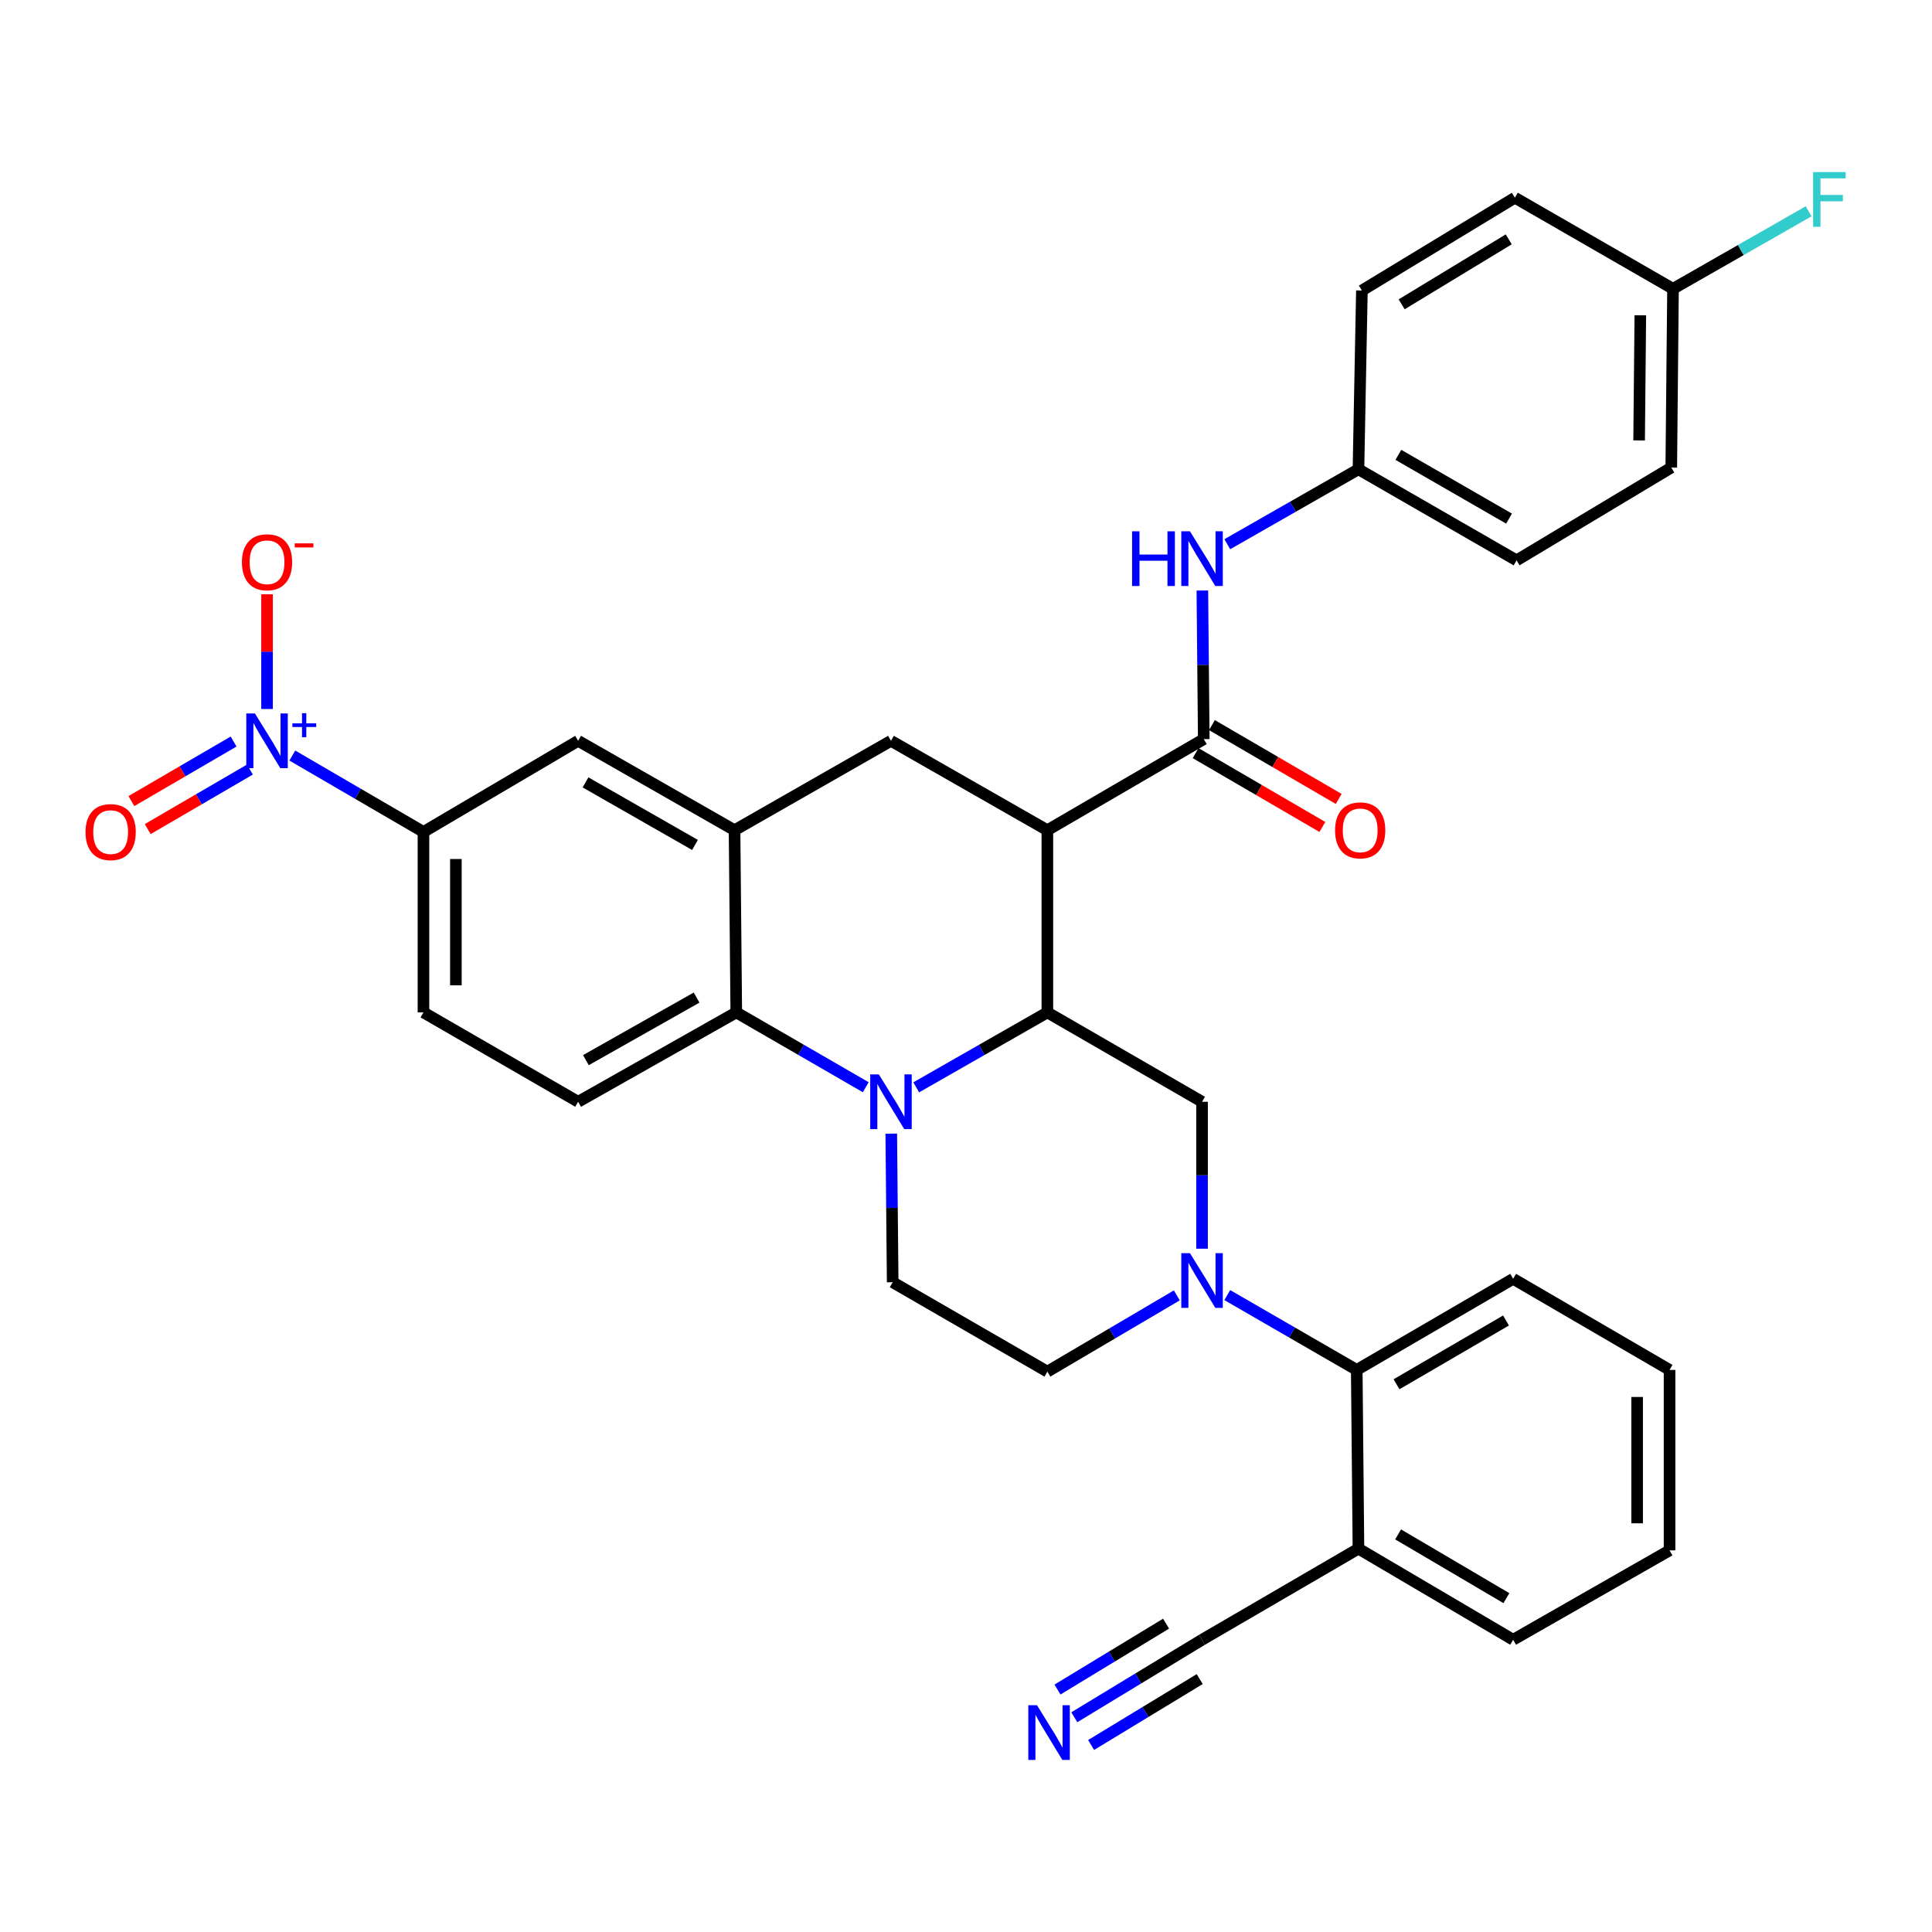 <?xml version='1.0' encoding='iso-8859-1'?>
<svg version='1.1' baseProfile='full'
              xmlns='http://www.w3.org/2000/svg'
                      xmlns:rdkit='http://www.rdkit.org/xml'
                      xmlns:xlink='http://www.w3.org/1999/xlink'
                  xml:space='preserve'
width='1000px' height='1000px' viewBox='0 0 1000 1000'>
<!-- END OF HEADER -->
<rect style='opacity:1.0;fill:#FFFFFF;stroke:none' width='1000' height='1000' x='0' y='0'> </rect>
<path class='bond-0' d='M 542.114,429.713 L 461.162,383.452' style='fill:none;fill-rule:evenodd;stroke:#000000;stroke-width:6px;stroke-linecap:butt;stroke-linejoin:miter;stroke-opacity:1' />
<path class='bond-1' d='M 542.114,429.713 L 542.114,524.016' style='fill:none;fill-rule:evenodd;stroke:#000000;stroke-width:6px;stroke-linecap:butt;stroke-linejoin:miter;stroke-opacity:1' />
<path class='bond-2' d='M 542.114,429.713 L 623.066,382.566' style='fill:none;fill-rule:evenodd;stroke:#000000;stroke-width:6px;stroke-linecap:butt;stroke-linejoin:miter;stroke-opacity:1' />
<path class='bond-3' d='M 219.181,430.608 L 185.242,410.84' style='fill:none;fill-rule:evenodd;stroke:#000000;stroke-width:6px;stroke-linecap:butt;stroke-linejoin:miter;stroke-opacity:1' />
<path class='bond-3' d='M 185.242,410.84 L 151.302,391.072' style='fill:none;fill-rule:evenodd;stroke:#0000FF;stroke-width:6px;stroke-linecap:butt;stroke-linejoin:miter;stroke-opacity:1' />
<path class='bond-4' d='M 219.181,430.608 L 219.181,524.016' style='fill:none;fill-rule:evenodd;stroke:#000000;stroke-width:6px;stroke-linecap:butt;stroke-linejoin:miter;stroke-opacity:1' />
<path class='bond-4' d='M 235.963,444.62 L 235.963,510.005' style='fill:none;fill-rule:evenodd;stroke:#000000;stroke-width:6px;stroke-linecap:butt;stroke-linejoin:miter;stroke-opacity:1' />
<path class='bond-5' d='M 219.181,430.608 L 299.248,383.452' style='fill:none;fill-rule:evenodd;stroke:#000000;stroke-width:6px;stroke-linecap:butt;stroke-linejoin:miter;stroke-opacity:1' />
<path class='bond-6' d='M 219.181,524.016 L 299.248,570.277' style='fill:none;fill-rule:evenodd;stroke:#000000;stroke-width:6px;stroke-linecap:butt;stroke-linejoin:miter;stroke-opacity:1' />
<path class='bond-7' d='M 299.248,570.277 L 381.095,524.016' style='fill:none;fill-rule:evenodd;stroke:#000000;stroke-width:6px;stroke-linecap:butt;stroke-linejoin:miter;stroke-opacity:1' />
<path class='bond-7' d='M 303.268,548.729 L 360.561,516.346' style='fill:none;fill-rule:evenodd;stroke:#000000;stroke-width:6px;stroke-linecap:butt;stroke-linejoin:miter;stroke-opacity:1' />
<path class='bond-8' d='M 381.095,524.016 L 380.2,429.713' style='fill:none;fill-rule:evenodd;stroke:#000000;stroke-width:6px;stroke-linecap:butt;stroke-linejoin:miter;stroke-opacity:1' />
<path class='bond-9' d='M 381.095,524.016 L 414.603,543.376' style='fill:none;fill-rule:evenodd;stroke:#000000;stroke-width:6px;stroke-linecap:butt;stroke-linejoin:miter;stroke-opacity:1' />
<path class='bond-9' d='M 414.603,543.376 L 448.11,562.736' style='fill:none;fill-rule:evenodd;stroke:#0000FF;stroke-width:6px;stroke-linecap:butt;stroke-linejoin:miter;stroke-opacity:1' />
<path class='bond-10' d='M 380.2,429.713 L 299.248,383.452' style='fill:none;fill-rule:evenodd;stroke:#000000;stroke-width:6px;stroke-linecap:butt;stroke-linejoin:miter;stroke-opacity:1' />
<path class='bond-10' d='M 359.731,437.344 L 303.064,404.962' style='fill:none;fill-rule:evenodd;stroke:#000000;stroke-width:6px;stroke-linecap:butt;stroke-linejoin:miter;stroke-opacity:1' />
<path class='bond-11' d='M 380.2,429.713 L 461.162,383.452' style='fill:none;fill-rule:evenodd;stroke:#000000;stroke-width:6px;stroke-linecap:butt;stroke-linejoin:miter;stroke-opacity:1' />
<path class='bond-12' d='M 461.318,586.773 L 461.683,625.229' style='fill:none;fill-rule:evenodd;stroke:#0000FF;stroke-width:6px;stroke-linecap:butt;stroke-linejoin:miter;stroke-opacity:1' />
<path class='bond-12' d='M 461.683,625.229 L 462.048,663.685' style='fill:none;fill-rule:evenodd;stroke:#000000;stroke-width:6px;stroke-linecap:butt;stroke-linejoin:miter;stroke-opacity:1' />
<path class='bond-13' d='M 474.233,562.808 L 508.174,543.412' style='fill:none;fill-rule:evenodd;stroke:#0000FF;stroke-width:6px;stroke-linecap:butt;stroke-linejoin:miter;stroke-opacity:1' />
<path class='bond-13' d='M 508.174,543.412 L 542.114,524.016' style='fill:none;fill-rule:evenodd;stroke:#000000;stroke-width:6px;stroke-linecap:butt;stroke-linejoin:miter;stroke-opacity:1' />
<path class='bond-14' d='M 703.133,242.897 L 704.914,150.375' style='fill:none;fill-rule:evenodd;stroke:#000000;stroke-width:6px;stroke-linecap:butt;stroke-linejoin:miter;stroke-opacity:1' />
<path class='bond-15' d='M 703.133,242.897 L 784.98,290.044' style='fill:none;fill-rule:evenodd;stroke:#000000;stroke-width:6px;stroke-linecap:butt;stroke-linejoin:miter;stroke-opacity:1' />
<path class='bond-15' d='M 723.787,235.428 L 781.08,268.431' style='fill:none;fill-rule:evenodd;stroke:#000000;stroke-width:6px;stroke-linecap:butt;stroke-linejoin:miter;stroke-opacity:1' />
<path class='bond-16' d='M 703.133,242.897 L 669.192,262.293' style='fill:none;fill-rule:evenodd;stroke:#000000;stroke-width:6px;stroke-linecap:butt;stroke-linejoin:miter;stroke-opacity:1' />
<path class='bond-16' d='M 669.192,262.293 L 635.252,281.689' style='fill:none;fill-rule:evenodd;stroke:#0000FF;stroke-width:6px;stroke-linecap:butt;stroke-linejoin:miter;stroke-opacity:1' />
<path class='bond-17' d='M 542.114,524.016 L 622.181,570.277' style='fill:none;fill-rule:evenodd;stroke:#000000;stroke-width:6px;stroke-linecap:butt;stroke-linejoin:miter;stroke-opacity:1' />
<path class='bond-18' d='M 618.844,389.817 L 651.654,408.924' style='fill:none;fill-rule:evenodd;stroke:#000000;stroke-width:6px;stroke-linecap:butt;stroke-linejoin:miter;stroke-opacity:1' />
<path class='bond-18' d='M 651.654,408.924 L 684.463,428.03' style='fill:none;fill-rule:evenodd;stroke:#FF0000;stroke-width:6px;stroke-linecap:butt;stroke-linejoin:miter;stroke-opacity:1' />
<path class='bond-18' d='M 627.289,375.316 L 660.099,394.422' style='fill:none;fill-rule:evenodd;stroke:#000000;stroke-width:6px;stroke-linecap:butt;stroke-linejoin:miter;stroke-opacity:1' />
<path class='bond-18' d='M 660.099,394.422 L 692.908,413.528' style='fill:none;fill-rule:evenodd;stroke:#FF0000;stroke-width:6px;stroke-linecap:butt;stroke-linejoin:miter;stroke-opacity:1' />
<path class='bond-19' d='M 623.066,382.566 L 622.702,344.11' style='fill:none;fill-rule:evenodd;stroke:#000000;stroke-width:6px;stroke-linecap:butt;stroke-linejoin:miter;stroke-opacity:1' />
<path class='bond-19' d='M 622.702,344.11 L 622.337,305.654' style='fill:none;fill-rule:evenodd;stroke:#0000FF;stroke-width:6px;stroke-linecap:butt;stroke-linejoin:miter;stroke-opacity:1' />
<path class='bond-20' d='M 865.942,149.48 L 865.047,242.002' style='fill:none;fill-rule:evenodd;stroke:#000000;stroke-width:6px;stroke-linecap:butt;stroke-linejoin:miter;stroke-opacity:1' />
<path class='bond-20' d='M 849.027,163.196 L 848.401,227.962' style='fill:none;fill-rule:evenodd;stroke:#000000;stroke-width:6px;stroke-linecap:butt;stroke-linejoin:miter;stroke-opacity:1' />
<path class='bond-21' d='M 865.942,149.48 L 901.043,129.425' style='fill:none;fill-rule:evenodd;stroke:#000000;stroke-width:6px;stroke-linecap:butt;stroke-linejoin:miter;stroke-opacity:1' />
<path class='bond-21' d='M 901.043,129.425 L 936.144,109.371' style='fill:none;fill-rule:evenodd;stroke:#33CCCC;stroke-width:6px;stroke-linecap:butt;stroke-linejoin:miter;stroke-opacity:1' />
<path class='bond-22' d='M 865.942,149.48 L 784.095,102.333' style='fill:none;fill-rule:evenodd;stroke:#000000;stroke-width:6px;stroke-linecap:butt;stroke-linejoin:miter;stroke-opacity:1' />
<path class='bond-23' d='M 704.914,150.375 L 784.095,102.333' style='fill:none;fill-rule:evenodd;stroke:#000000;stroke-width:6px;stroke-linecap:butt;stroke-linejoin:miter;stroke-opacity:1' />
<path class='bond-23' d='M 725.496,157.516 L 780.923,123.887' style='fill:none;fill-rule:evenodd;stroke:#000000;stroke-width:6px;stroke-linecap:butt;stroke-linejoin:miter;stroke-opacity:1' />
<path class='bond-24' d='M 703.133,801.583 L 783.2,848.73' style='fill:none;fill-rule:evenodd;stroke:#000000;stroke-width:6px;stroke-linecap:butt;stroke-linejoin:miter;stroke-opacity:1' />
<path class='bond-24' d='M 723.658,794.194 L 779.705,827.197' style='fill:none;fill-rule:evenodd;stroke:#000000;stroke-width:6px;stroke-linecap:butt;stroke-linejoin:miter;stroke-opacity:1' />
<path class='bond-25' d='M 703.133,801.583 L 702.247,709.061' style='fill:none;fill-rule:evenodd;stroke:#000000;stroke-width:6px;stroke-linecap:butt;stroke-linejoin:miter;stroke-opacity:1' />
<path class='bond-26' d='M 703.133,801.583 L 622.181,848.73' style='fill:none;fill-rule:evenodd;stroke:#000000;stroke-width:6px;stroke-linecap:butt;stroke-linejoin:miter;stroke-opacity:1' />
<path class='bond-27' d='M 783.2,848.73 L 864.161,802.469' style='fill:none;fill-rule:evenodd;stroke:#000000;stroke-width:6px;stroke-linecap:butt;stroke-linejoin:miter;stroke-opacity:1' />
<path class='bond-28' d='M 864.161,802.469 L 864.161,709.061' style='fill:none;fill-rule:evenodd;stroke:#000000;stroke-width:6px;stroke-linecap:butt;stroke-linejoin:miter;stroke-opacity:1' />
<path class='bond-28' d='M 847.38,788.457 L 847.38,723.072' style='fill:none;fill-rule:evenodd;stroke:#000000;stroke-width:6px;stroke-linecap:butt;stroke-linejoin:miter;stroke-opacity:1' />
<path class='bond-29' d='M 864.161,709.061 L 783.2,661.914' style='fill:none;fill-rule:evenodd;stroke:#000000;stroke-width:6px;stroke-linecap:butt;stroke-linejoin:miter;stroke-opacity:1' />
<path class='bond-30' d='M 783.2,661.914 L 702.247,709.061' style='fill:none;fill-rule:evenodd;stroke:#000000;stroke-width:6px;stroke-linecap:butt;stroke-linejoin:miter;stroke-opacity:1' />
<path class='bond-30' d='M 779.503,683.487 L 722.836,716.49' style='fill:none;fill-rule:evenodd;stroke:#000000;stroke-width:6px;stroke-linecap:butt;stroke-linejoin:miter;stroke-opacity:1' />
<path class='bond-31' d='M 138.22,366.979 L 138.22,337.29' style='fill:none;fill-rule:evenodd;stroke:#0000FF;stroke-width:6px;stroke-linecap:butt;stroke-linejoin:miter;stroke-opacity:1' />
<path class='bond-31' d='M 138.22,337.29 L 138.22,307.6' style='fill:none;fill-rule:evenodd;stroke:#FF0000;stroke-width:6px;stroke-linecap:butt;stroke-linejoin:miter;stroke-opacity:1' />
<path class='bond-32' d='M 120.914,383.822 L 94.461,399.232' style='fill:none;fill-rule:evenodd;stroke:#0000FF;stroke-width:6px;stroke-linecap:butt;stroke-linejoin:miter;stroke-opacity:1' />
<path class='bond-32' d='M 94.461,399.232 L 68.008,414.641' style='fill:none;fill-rule:evenodd;stroke:#FF0000;stroke-width:6px;stroke-linecap:butt;stroke-linejoin:miter;stroke-opacity:1' />
<path class='bond-32' d='M 129.361,398.323 L 102.908,413.733' style='fill:none;fill-rule:evenodd;stroke:#0000FF;stroke-width:6px;stroke-linecap:butt;stroke-linejoin:miter;stroke-opacity:1' />
<path class='bond-32' d='M 102.908,413.733 L 76.454,429.142' style='fill:none;fill-rule:evenodd;stroke:#FF0000;stroke-width:6px;stroke-linecap:butt;stroke-linejoin:miter;stroke-opacity:1' />
<path class='bond-33' d='M 702.247,709.061 L 668.74,689.701' style='fill:none;fill-rule:evenodd;stroke:#000000;stroke-width:6px;stroke-linecap:butt;stroke-linejoin:miter;stroke-opacity:1' />
<path class='bond-33' d='M 668.74,689.701 L 635.233,670.341' style='fill:none;fill-rule:evenodd;stroke:#0000FF;stroke-width:6px;stroke-linecap:butt;stroke-linejoin:miter;stroke-opacity:1' />
<path class='bond-34' d='M 622.181,646.327 L 622.181,608.302' style='fill:none;fill-rule:evenodd;stroke:#0000FF;stroke-width:6px;stroke-linecap:butt;stroke-linejoin:miter;stroke-opacity:1' />
<path class='bond-34' d='M 622.181,608.302 L 622.181,570.277' style='fill:none;fill-rule:evenodd;stroke:#000000;stroke-width:6px;stroke-linecap:butt;stroke-linejoin:miter;stroke-opacity:1' />
<path class='bond-35' d='M 609.118,670.492 L 575.616,690.219' style='fill:none;fill-rule:evenodd;stroke:#0000FF;stroke-width:6px;stroke-linecap:butt;stroke-linejoin:miter;stroke-opacity:1' />
<path class='bond-35' d='M 575.616,690.219 L 542.114,709.946' style='fill:none;fill-rule:evenodd;stroke:#000000;stroke-width:6px;stroke-linecap:butt;stroke-linejoin:miter;stroke-opacity:1' />
<path class='bond-36' d='M 462.048,663.685 L 542.114,709.946' style='fill:none;fill-rule:evenodd;stroke:#000000;stroke-width:6px;stroke-linecap:butt;stroke-linejoin:miter;stroke-opacity:1' />
<path class='bond-37' d='M 622.181,848.73 L 589.118,868.79' style='fill:none;fill-rule:evenodd;stroke:#000000;stroke-width:6px;stroke-linecap:butt;stroke-linejoin:miter;stroke-opacity:1' />
<path class='bond-37' d='M 589.118,868.79 L 556.055,888.85' style='fill:none;fill-rule:evenodd;stroke:#0000FF;stroke-width:6px;stroke-linecap:butt;stroke-linejoin:miter;stroke-opacity:1' />
<path class='bond-37' d='M 603.557,840.401 L 575.454,857.452' style='fill:none;fill-rule:evenodd;stroke:#000000;stroke-width:6px;stroke-linecap:butt;stroke-linejoin:miter;stroke-opacity:1' />
<path class='bond-37' d='M 575.454,857.452 L 547.35,874.503' style='fill:none;fill-rule:evenodd;stroke:#0000FF;stroke-width:6px;stroke-linecap:butt;stroke-linejoin:miter;stroke-opacity:1' />
<path class='bond-37' d='M 620.967,869.095 L 592.864,886.146' style='fill:none;fill-rule:evenodd;stroke:#000000;stroke-width:6px;stroke-linecap:butt;stroke-linejoin:miter;stroke-opacity:1' />
<path class='bond-37' d='M 592.864,886.146 L 564.76,903.198' style='fill:none;fill-rule:evenodd;stroke:#0000FF;stroke-width:6px;stroke-linecap:butt;stroke-linejoin:miter;stroke-opacity:1' />
<path class='bond-38' d='M 784.98,290.044 L 865.047,242.002' style='fill:none;fill-rule:evenodd;stroke:#000000;stroke-width:6px;stroke-linecap:butt;stroke-linejoin:miter;stroke-opacity:1' />
<path  class='atom-7' d='M 454.902 556.117
L 464.182 571.117
Q 465.102 572.597, 466.582 575.277
Q 468.062 577.957, 468.142 578.117
L 468.142 556.117
L 471.902 556.117
L 471.902 584.437
L 468.022 584.437
L 458.062 568.037
Q 456.902 566.117, 455.662 563.917
Q 454.462 561.717, 454.102 561.037
L 454.102 584.437
L 450.422 584.437
L 450.422 556.117
L 454.902 556.117
' fill='#0000FF'/>
<path  class='atom-12' d='M 691.028 429.793
Q 691.028 422.993, 694.388 419.193
Q 697.748 415.393, 704.028 415.393
Q 710.308 415.393, 713.668 419.193
Q 717.028 422.993, 717.028 429.793
Q 717.028 436.673, 713.628 440.593
Q 710.228 444.473, 704.028 444.473
Q 697.788 444.473, 694.388 440.593
Q 691.028 436.713, 691.028 429.793
M 704.028 441.273
Q 708.348 441.273, 710.668 438.393
Q 713.028 435.473, 713.028 429.793
Q 713.028 424.233, 710.668 421.433
Q 708.348 418.593, 704.028 418.593
Q 699.708 418.593, 697.348 421.393
Q 695.028 424.193, 695.028 429.793
Q 695.028 435.513, 697.348 438.393
Q 699.708 441.273, 704.028 441.273
' fill='#FF0000'/>
<path  class='atom-13' d='M 585.961 274.999
L 589.801 274.999
L 589.801 287.039
L 604.281 287.039
L 604.281 274.999
L 608.121 274.999
L 608.121 303.319
L 604.281 303.319
L 604.281 290.239
L 589.801 290.239
L 589.801 303.319
L 585.961 303.319
L 585.961 274.999
' fill='#0000FF'/>
<path  class='atom-13' d='M 615.921 274.999
L 625.201 289.999
Q 626.121 291.479, 627.601 294.159
Q 629.081 296.839, 629.161 296.999
L 629.161 274.999
L 632.921 274.999
L 632.921 303.319
L 629.041 303.319
L 619.081 286.919
Q 617.921 284.999, 616.681 282.799
Q 615.481 280.599, 615.121 279.919
L 615.121 303.319
L 611.441 303.319
L 611.441 274.999
L 615.921 274.999
' fill='#0000FF'/>
<path  class='atom-15' d='M 938.474 89.068
L 955.314 89.068
L 955.314 92.308
L 942.274 92.308
L 942.274 100.908
L 953.874 100.908
L 953.874 104.188
L 942.274 104.188
L 942.274 117.388
L 938.474 117.388
L 938.474 89.068
' fill='#33CCCC'/>
<path  class='atom-22' d='M 131.96 369.292
L 141.24 384.292
Q 142.16 385.772, 143.64 388.452
Q 145.12 391.132, 145.2 391.292
L 145.2 369.292
L 148.96 369.292
L 148.96 397.612
L 145.08 397.612
L 135.12 381.212
Q 133.96 379.292, 132.72 377.092
Q 131.52 374.892, 131.16 374.212
L 131.16 397.612
L 127.48 397.612
L 127.48 369.292
L 131.96 369.292
' fill='#0000FF'/>
<path  class='atom-22' d='M 151.336 374.397
L 156.325 374.397
L 156.325 369.143
L 158.543 369.143
L 158.543 374.397
L 163.665 374.397
L 163.665 376.298
L 158.543 376.298
L 158.543 381.578
L 156.325 381.578
L 156.325 376.298
L 151.336 376.298
L 151.336 374.397
' fill='#0000FF'/>
<path  class='atom-23' d='M 125.22 291.019
Q 125.22 284.219, 128.58 280.419
Q 131.94 276.619, 138.22 276.619
Q 144.5 276.619, 147.86 280.419
Q 151.22 284.219, 151.22 291.019
Q 151.22 297.899, 147.82 301.819
Q 144.42 305.699, 138.22 305.699
Q 131.98 305.699, 128.58 301.819
Q 125.22 297.939, 125.22 291.019
M 138.22 302.499
Q 142.54 302.499, 144.86 299.619
Q 147.22 296.699, 147.22 291.019
Q 147.22 285.459, 144.86 282.659
Q 142.54 279.819, 138.22 279.819
Q 133.9 279.819, 131.54 282.619
Q 129.22 285.419, 129.22 291.019
Q 129.22 296.739, 131.54 299.619
Q 133.9 302.499, 138.22 302.499
' fill='#FF0000'/>
<path  class='atom-23' d='M 152.54 281.242
L 162.229 281.242
L 162.229 283.354
L 152.54 283.354
L 152.54 281.242
' fill='#FF0000'/>
<path  class='atom-24' d='M 44.267 430.688
Q 44.267 423.888, 47.627 420.088
Q 50.987 416.288, 57.267 416.288
Q 63.547 416.288, 66.907 420.088
Q 70.267 423.888, 70.267 430.688
Q 70.267 437.568, 66.867 441.488
Q 63.467 445.368, 57.267 445.368
Q 51.027 445.368, 47.627 441.488
Q 44.267 437.608, 44.267 430.688
M 57.267 442.168
Q 61.587 442.168, 63.907 439.288
Q 66.267 436.368, 66.267 430.688
Q 66.267 425.128, 63.907 422.328
Q 61.587 419.488, 57.267 419.488
Q 52.947 419.488, 50.587 422.288
Q 48.267 425.088, 48.267 430.688
Q 48.267 436.408, 50.587 439.288
Q 52.947 442.168, 57.267 442.168
' fill='#FF0000'/>
<path  class='atom-26' d='M 615.921 648.64
L 625.201 663.64
Q 626.121 665.12, 627.601 667.8
Q 629.081 670.48, 629.161 670.64
L 629.161 648.64
L 632.921 648.64
L 632.921 676.96
L 629.041 676.96
L 619.081 660.56
Q 617.921 658.64, 616.681 656.44
Q 615.481 654.24, 615.121 653.56
L 615.121 676.96
L 611.441 676.96
L 611.441 648.64
L 615.921 648.64
' fill='#0000FF'/>
<path  class='atom-31' d='M 536.74 882.612
L 546.02 897.612
Q 546.94 899.092, 548.42 901.772
Q 549.9 904.452, 549.98 904.612
L 549.98 882.612
L 553.74 882.612
L 553.74 910.932
L 549.86 910.932
L 539.9 894.532
Q 538.74 892.612, 537.5 890.412
Q 536.3 888.212, 535.94 887.532
L 535.94 910.932
L 532.26 910.932
L 532.26 882.612
L 536.74 882.612
' fill='#0000FF'/>
</svg>

